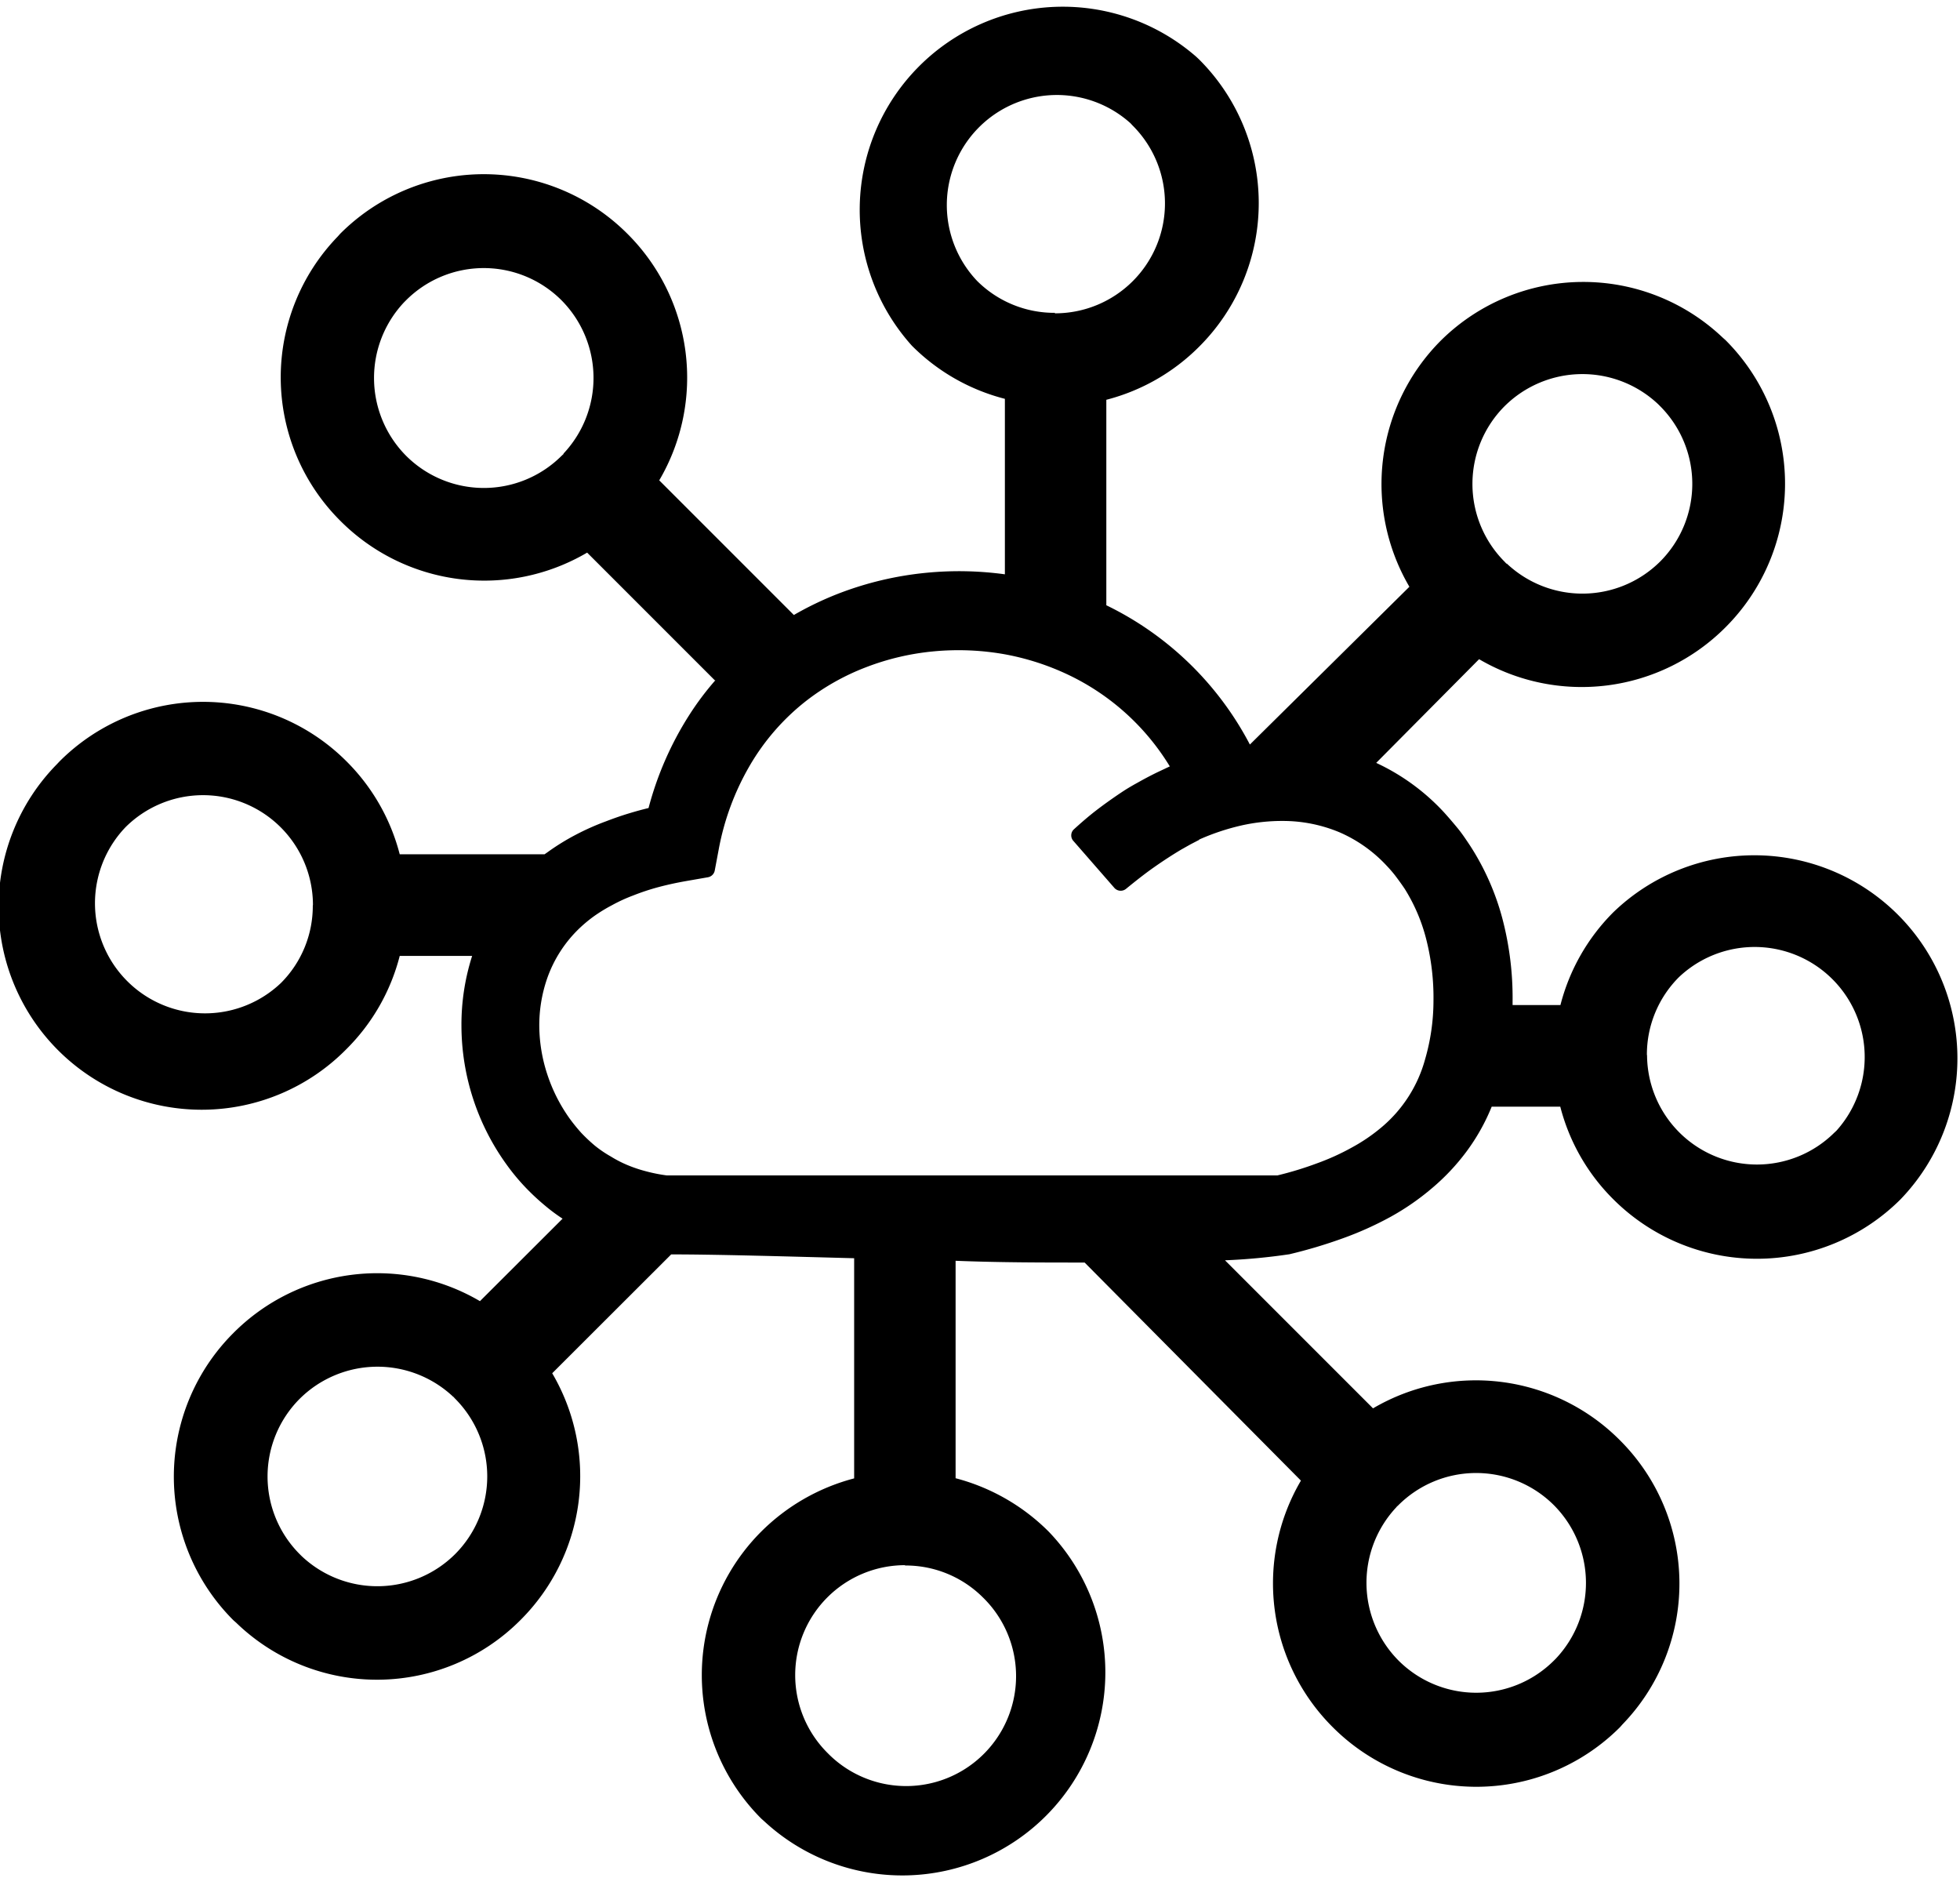 <?xml version="1.0" encoding="UTF-8" standalone="no"?>
<svg data-id="Layer_1" data-name="Layer 1" xmlns="http://www.w3.org/2000/svg" viewBox="0 0 122.88 117.72"><title>big-data</title><path d="M75.19,52.64l-.54.28-.57.32c-.59.35-1.17.73-1.74,1.13s-1.15.86-1.75,1.35a.53.53,0,0,1-.74-.08l-2.54-2.91a.52.52,0,0,1,0-.73c.45-.41.92-.82,1.4-1.19s1-.74,1.52-1.09.84-.52,1.27-.76.88-.47,1.31-.67l.53-.25a15,15,0,0,0-6.32-5.72A16,16,0,0,0,62.92,41a16.57,16.57,0,0,0-4.39-.17,15.89,15.89,0,0,0-4.25,1,14.68,14.68,0,0,0-3.72,2.09A14.25,14.25,0,0,0,47,48a16.32,16.32,0,0,0-1.94,5.24l-.25,1.33a.53.53,0,0,1-.43.42l-1.32.23c-.63.11-1.23.24-1.79.39s-1.09.33-1.57.52a10.14,10.14,0,0,0-1.33.61,9.91,9.91,0,0,0-1.17.72,8.78,8.78,0,0,0-.8.66,8,8,0,0,0-2.11,3.25,9,9,0,0,0-.48,3,9.93,9.93,0,0,0,.51,3,10.26,10.26,0,0,0,1.39,2.74,10.87,10.87,0,0,0,.74.91,10.35,10.35,0,0,0,.84.79,7.23,7.23,0,0,0,1,.68l0,0a7.33,7.33,0,0,0,1,.52,8.59,8.59,0,0,0,1.21.41,10.12,10.12,0,0,0,1.31.26H80.08a21.38,21.38,0,0,0,2.49-.76,14.83,14.83,0,0,0,2.2-1,11,11,0,0,0,1.81-1.23,8.48,8.48,0,0,0,2.77-4.31,13.18,13.18,0,0,0,.52-3.64,14.87,14.87,0,0,0-.45-3.85,11.07,11.07,0,0,0-1.35-3.17c-.18-.27-.37-.53-.55-.77s-.39-.48-.59-.69A8.84,8.84,0,0,0,84,52.18a9.19,9.19,0,0,0-3.55-.72,11.65,11.65,0,0,0-2.61.28,14.43,14.43,0,0,0-2.67.89Zm-30.38-10-8-8a12.73,12.73,0,0,1-15.48-2h0a12.69,12.69,0,0,1-.16-17.81l.16-.18h0a12.72,12.72,0,0,1,18,0h0a12.72,12.72,0,0,1,2,15.46l8.44,8.44a20.29,20.29,0,0,1,2.74-1.32,20.86,20.86,0,0,1,5.61-1.33A21.15,21.15,0,0,1,63,36v-11a12.66,12.66,0,0,1-5.83-3.33h0A12.73,12.73,0,0,1,75,3.56l.18.17a12.71,12.71,0,0,1,0,18h0a12.68,12.68,0,0,1-5.82,3.33V37.94a20,20,0,0,1,9,8.73l10-9.89a12.73,12.73,0,0,1,2-15.46h0A12.69,12.69,0,0,1,108,21.16l.18.16h0a12.72,12.72,0,0,1,0,18h0a12.73,12.73,0,0,1-15.45,2l-6.45,6.5a13.56,13.56,0,0,1,4.25,3.1c.29.32.58.66.86,1s.53.72.79,1.11a15.92,15.92,0,0,1,2,4.51,19.55,19.55,0,0,1,.65,5.24V63h3a12.66,12.66,0,0,1,3.33-5.83h0A12.73,12.73,0,0,1,119.32,75l-.17.18a12.74,12.74,0,0,1-18,0v0a12.6,12.6,0,0,1-3.33-5.81h-4.3a12.75,12.75,0,0,1-1.6,2.84,13.69,13.69,0,0,1-2.12,2.25,15.72,15.72,0,0,1-2.61,1.81,21,21,0,0,1-3,1.35,30.65,30.65,0,0,1-3.35,1A37.83,37.83,0,0,1,76.8,79l9.28,9.28a12.73,12.73,0,0,1,15.48,2h0a12.69,12.69,0,0,1,.16,17.81l-.16.18h0a12.72,12.72,0,0,1-18,0h0a12.72,12.72,0,0,1-2-15.46L68,79.14c-2.6,0-5.35,0-8.09-.11V92.66A12.84,12.84,0,0,1,65.74,96h0a12.73,12.73,0,0,1-17.83,18.16l-.18-.16a12.72,12.72,0,0,1,0-18h0a12.86,12.86,0,0,1,5.82-3.33V78.87c-4.54-.12-8.65-.24-11.47-.24l-7.46,7.45a12.73,12.73,0,0,1-2,15.48h0a12.69,12.69,0,0,1-17.81.16l-.18-.16h0a12.72,12.72,0,0,1,0-18h0a12.72,12.72,0,0,1,15.46-2l5.18-5.17a11.1,11.1,0,0,1-1.15-.86l0,0a14.26,14.26,0,0,1-1.26-1.19A13.38,13.38,0,0,1,31.76,73a14.91,14.91,0,0,1-2.83-8.66,14.15,14.15,0,0,1,.67-4.42H25.06a12.66,12.66,0,0,1-3.33,5.83h0A12.73,12.73,0,0,1,3.56,47.91l.17-.18a12.71,12.71,0,0,1,18,0h0a12.68,12.68,0,0,1,3.33,5.82h9.08l.2-.14a14.5,14.5,0,0,1,1.71-1.06A15.89,15.89,0,0,1,38,51.48c.47-.18.95-.35,1.45-.5s.8-.23,1.21-.33a20.55,20.55,0,0,1,2.54-5.81,18,18,0,0,1,1.65-2.2Zm21.33-23A6.89,6.89,0,0,0,71,7.86l-.12-.13a6.9,6.9,0,0,0-9.62,9.88h0a6.86,6.86,0,0,0,4.87,2Zm-30.82,8.8a6.91,6.91,0,0,0-.12-9.62h0a6.89,6.89,0,0,0-9.74,0h0l-.12.12a6.92,6.92,0,0,0,.12,9.63h0a6.9,6.9,0,0,0,9.75,0h0l.13-.12ZM19.62,56.74A6.89,6.89,0,0,0,7.86,51.86L7.73,52a6.9,6.9,0,0,0,9.88,9.62h0a6.82,6.82,0,0,0,2-4.86Zm8.8,30.82a6.92,6.92,0,0,0-9.63.12h0a6.89,6.89,0,0,0,0,9.74h0l.12.12a6.91,6.91,0,0,0,9.62-.12h0a6.9,6.9,0,0,0,0-9.75h0l-.12-.13ZM56.73,98.11a6.89,6.89,0,0,0-4.87,11.75L52,110a6.89,6.89,0,0,0,9.62-9.87h0a6.86,6.86,0,0,0-4.87-2Zm30.83-3.65a6.92,6.92,0,0,0,.12,9.63h0a6.89,6.89,0,0,0,9.74,0h0l.12-.12a6.91,6.91,0,0,0-.12-9.62h0a6.9,6.9,0,0,0-9.75,0h0l-.13.12Zm15.7-28.32A6.89,6.89,0,0,0,115,71l.13-.12a6.9,6.9,0,0,0-9.88-9.62h0a6.86,6.86,0,0,0-2,4.87Zm-8.8-30.82a6.91,6.91,0,0,0,9.62-.12h0a6.89,6.89,0,0,0,0-9.74h0l-.12-.12a6.92,6.92,0,0,0-9.63.12h0a6.9,6.9,0,0,0,0,9.75h0l.12.13Z"/></svg>
